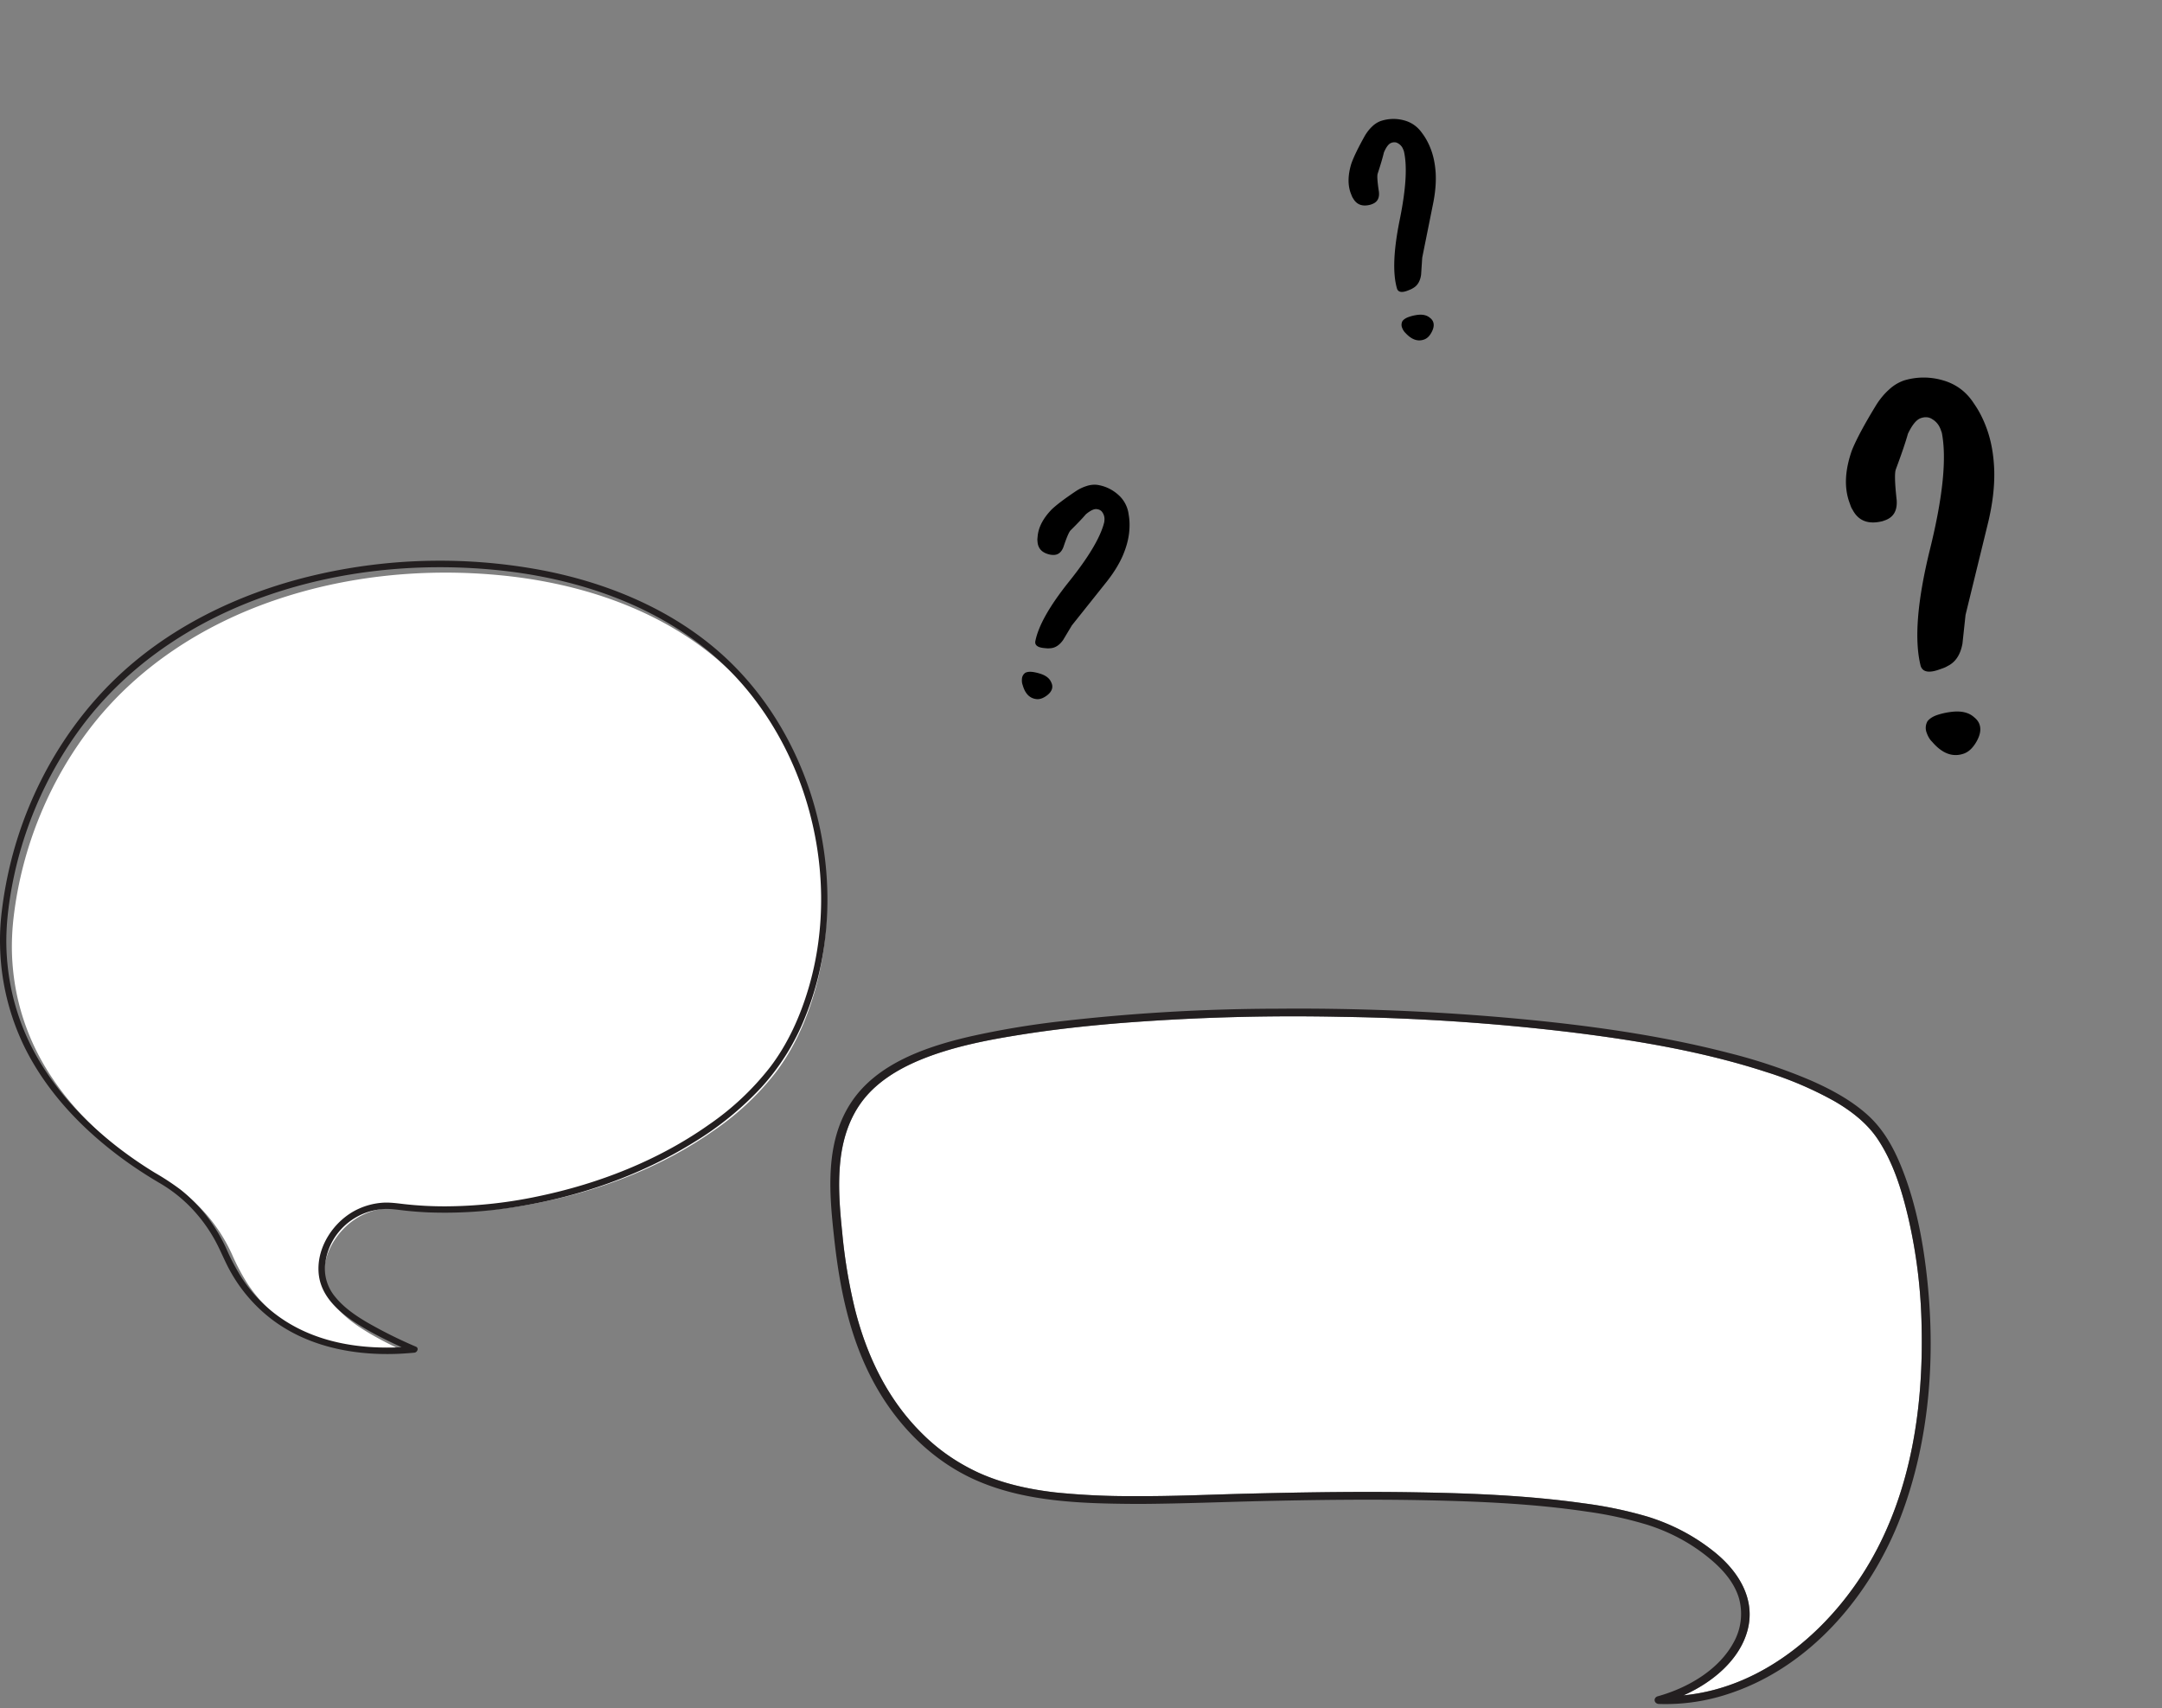 <svg width="243" height="192" fill="none" xmlns="http://www.w3.org/2000/svg"><rect width="100%" height="100%" fill="#808080" stroke="none"/><path d="M220.572 72.34c-.224 1.239-.775 2.076-1.655 2.512a3.01 3.01 0 0 1-.532.25l-.442.157c-1.139.404-1.826.275-2.061-.386-.746-2.923-.398-7.309 1.046-13.16 1.444-5.85 1.885-10.208 1.325-13.072l-.117-.33c-.183-.515-.486-.904-.911-1.167-.387-.277-.838-.324-1.353-.141-.478.169-.954.752-1.429 1.748-.254.918-.71 2.259-1.367 4.023-.14.422-.106 1.569.102 3.44.084 1.17-.352 1.925-1.308 2.264l-.276.098c-1.596.4-2.721-.029-3.374-1.287a1.91 1.91 0 0 1-.211-.422l-.157-.44c-.586-1.655-.487-3.594.297-5.817.507-1.256 1.442-2.995 2.807-5.217.432-.65.884-1.182 1.357-1.599a4.77 4.77 0 0 1 1.683-1.03 7.654 7.654 0 0 1 4.405-.01c1.476.428 2.634 1.3 3.473 2.617.583.828 1.07 1.794 1.461 2.896.496 1.398.766 2.978.812 4.741.033 1.727-.191 3.606-.67 5.639l-2.559 10.467-.346 3.227Zm-3.419 11.021c-.251-.242-.455-.583-.611-1.025a1.497 1.497 0 0 1 .105-1.278c.229-.289.582-.517 1.06-.687a7.933 7.933 0 0 1 1.493-.343c1.181-.17 2.079.029 2.694.597.289.229.485.49.589.785.196.551.09 1.188-.315 1.912-.406.723-.885 1.182-1.436 1.378-1.25.443-2.443-.003-3.579-1.339ZM119.492 71.93c-.426.607-.928.918-1.506.933a1.749 1.749 0 0 1-.346.003l-.275-.026c-.709-.066-1.045-.304-1.007-.716.324-1.747 1.595-4.006 3.814-6.777 2.218-2.77 3.532-4.991 3.94-6.66l.02-.207a1.286 1.286 0 0 0-.199-.849c-.138-.244-.368-.38-.688-.41-.298-.028-.697.166-1.197.581-.362.428-.938 1.032-1.725 1.813-.18.191-.445.813-.796 1.865-.245.646-.665.942-1.26.887l-.171-.016c-.953-.18-1.448-.688-1.486-1.523a1.179 1.179 0 0 1-.009-.277l.026-.275c.095-1.03.628-2.042 1.597-3.036.581-.546 1.511-1.245 2.79-2.095a4.74 4.74 0 0 1 1.121-.52 2.812 2.812 0 0 1 1.155-.134c.888.128 1.674.49 2.357 1.084a3.516 3.516 0 0 1 1.21 2.258c.107.587.129 1.224.065 1.91-.081.87-.327 1.781-.738 2.735-.41.931-.994 1.88-1.753 2.849l-3.956 4.963-.983 1.64Zm-4.553 5.047c-.075-.192-.099-.425-.074-.7a.886.886 0 0 1 .373-.657c.194-.098.439-.133.737-.105.251.023.545.085.882.186.674.2 1.105.53 1.293.985.098.194.138.382.121.565-.032.343-.246.658-.641.944-.396.287-.766.414-1.109.382-.778-.072-1.305-.605-1.582-1.6ZM159.726 30.868c-.101.734-.406 1.24-.913 1.518a1.74 1.74 0 0 1-.307.16l-.256.103c-.661.265-1.068.206-1.222-.178-.511-1.701-.412-4.291.296-7.77.708-3.478.862-6.053.463-7.726l-.077-.191a1.285 1.285 0 0 0-.564-.665c-.235-.153-.502-.17-.8-.05-.277.111-.543.466-.799 1.063-.127.546-.363 1.347-.707 2.401-.072.252-.024.926.144 2.022.078.687-.161 1.142-.715 1.365l-.16.064c-.93.274-1.602.049-2.017-.676a1.105 1.105 0 0 1-.135-.243l-.103-.256c-.385-.96-.374-2.103.034-3.43.268-.752.776-1.798 1.526-3.138.238-.393.491-.718.76-.974.281-.287.603-.502.965-.648a4.508 4.508 0 0 1 2.592-.112c.88.216 1.582.702 2.108 1.456.363.473.673 1.03.93 1.67.326.81.523 1.733.593 2.77.061 1.015-.025 2.127-.258 3.335l-1.252 6.222-.126 1.908Zm-1.744 6.569a1.524 1.524 0 0 1-.385-.589.88.88 0 0 1 .031-.755c.127-.175.33-.318.607-.43a4.69 4.69 0 0 1 .87-.238c.691-.128 1.225-.033 1.601.286.175.128.297.277.365.448.129.32.082.697-.139 1.133-.221.435-.492.717-.812.846-.725.29-1.438.057-2.138-.701Z" fill="#000"/><path d="M215.983 149.204c.197 8.895-1.152 18.302-5.761 26.279-4.202 7.276-11.679 14.156-20.996 15.064 3.279-1.459 6.31-4 7.19-7.313.937-3.52-1.016-6.687-3.906-8.946-2.155-1.699-4.587-2.97-7.285-3.812a46.538 46.538 0 0 0-7.256-1.515c-6.141-.866-12.386-1.125-18.593-1.229-6.305-.113-12.615-.014-18.92.141-4.329.104-8.667.316-13 .283a82.51 82.51 0 0 1-8.821-.414c-2.993-.344-5.986-1.003-8.694-2.24-2.408-1.12-4.525-2.593-6.338-4.419-3.916-3.873-6.207-8.815-7.495-13.883a59.67 59.67 0 0 1-1.448-8.692c-.272-2.626-.487-5.276-.22-7.911.258-2.527 1.026-5.05 2.698-7.121 1.56-1.929 3.79-3.299 6.16-4.296 3.71-1.553 7.823-2.325 11.833-2.951 3.467-.541 6.966-.922 10.465-1.214a248.81 248.81 0 0 1 25.058-.73 246.37 246.37 0 0 1 25.938 1.737c7.401.913 14.859 2.169 21.909 4.461a40.33 40.33 0 0 1 7.706 3.299c1.907 1.111 3.645 2.466 4.83 4.236 1.761 2.64 2.707 5.736 3.419 8.73a58.807 58.807 0 0 1 1.527 12.456Z" fill="#fff"/><path d="M127.456 169.031c-6.085-.042-12.456-.245-18.002-2.772-4.924-2.249-8.671-6.226-11.112-10.635-2.83-5.102-3.963-10.801-4.581-16.434-.558-5.092-1.106-10.895 2.019-15.45 2.876-4.203 8.244-6.09 13.308-7.257a96.588 96.588 0 0 1 10.077-1.689 215.214 215.214 0 0 1 24.378-1.422 268.26 268.26 0 0 1 26.884 1.111c8.039.748 16.11 1.854 23.896 3.868a61.7 61.7 0 0 1 9.19 3.078c2.296 1.007 4.549 2.226 6.367 3.859 2.014 1.803 3.199 4.175 4.103 6.575 1.378 3.642 2.118 7.487 2.558 11.308 1.045 9.055.398 18.613-2.89 27.263-3.261 8.574-10.081 17.139-19.928 20.123a22.352 22.352 0 0 1-7.28.96.524.524 0 0 1-.309-.113.43.43 0 0 1-.159-.268.395.395 0 0 1 .075-.297.471.471 0 0 1 .267-.183c3.494-.975 6.923-3.036 8.554-6.09a6.563 6.563 0 0 0 .576-4.951c-.497-1.656-1.668-3.059-3.026-4.221-2.085-1.789-4.479-3.116-7.186-3.991a44.13 44.13 0 0 0-6.919-1.511c-5.884-.875-11.885-1.139-17.834-1.266-6.184-.131-12.372-.056-18.551.085-4.483.104-8.971.287-13.454.32h-1.021Zm-1.86-54.016c-3.499.292-6.998.673-10.465 1.214-4.01.626-8.123 1.398-11.833 2.951-2.37.997-4.6 2.367-6.16 4.296-1.672 2.071-2.44 4.594-2.698 7.121-.267 2.635-.052 5.285.22 7.911a59.67 59.67 0 0 0 1.448 8.692c1.288 5.068 3.579 10.009 7.495 13.883 1.813 1.826 3.93 3.299 6.338 4.419 2.708 1.237 5.701 1.896 8.694 2.24a82.51 82.51 0 0 0 8.821.414c4.333.033 8.671-.179 13-.283 6.305-.155 12.615-.254 18.92-.141 6.207.104 12.452.363 18.593 1.229 2.469.315 4.886.818 7.256 1.515 2.699.842 5.13 2.113 7.285 3.812 2.89 2.259 4.843 5.426 3.906 8.946-.88 3.313-3.911 5.854-7.19 7.313 9.317-.908 16.794-7.788 20.996-15.064 4.609-7.977 5.958-17.384 5.762-26.279a58.89 58.89 0 0 0-1.528-12.457c-.712-2.993-1.658-6.089-3.419-8.729-1.185-1.77-2.923-3.125-4.83-4.236a40.33 40.33 0 0 0-7.706-3.299c-7.05-2.292-14.508-3.548-21.909-4.461a246.37 246.37 0 0 0-25.938-1.737 248.81 248.81 0 0 0-25.058.73Z" fill="#231F20"/><path d="M30.616 67.555c8.132-2.832 16.935-3.717 25.49-2.91 8.434.797 16.94 3.429 23.665 8.76 5.537 4.389 9.48 10.591 11.516 17.347 2.05 6.79 2.22 14.19.185 21.009-.935 3.136-2.298 6.164-4.285 8.776a30.887 30.887 0 0 1-6.914 6.496c-5.692 4.016-12.368 6.619-19.16 8.032a51.2 51.2 0 0 1-10.216 1.126 40.431 40.431 0 0 1-4.855-.25c-.862-.098-1.704-.225-2.58-.142a7.828 7.828 0 0 0-2.509.661c-2.785 1.247-4.922 4.436-4.48 7.567.4 2.783 2.961 4.608 5.201 5.919 1.32.768 2.693 1.443 4.086 2.079-4.524.235-9.174-.465-13.05-2.93a16.406 16.406 0 0 1-4.88-4.804 23.48 23.48 0 0 1-1.733-3.263 18.604 18.604 0 0 0-2.19-3.668 17.176 17.176 0 0 0-3.01-3.058 28.823 28.823 0 0 0-2.848-1.873 45.857 45.857 0 0 1-4.5-3.121c-3.393-2.686-6.422-5.89-8.618-9.646a26.477 26.477 0 0 1-1.665-3.381 26.522 26.522 0 0 1-1.164-3.585 26.029 26.029 0 0 1-.638-3.718 25.644 25.644 0 0 1-.102-3.771c.029-.724.092-1.443.175-2.163a43.32 43.32 0 0 1 1.105-5.84 43.172 43.172 0 0 1 1.89-5.63A43.234 43.234 0 0 1 7.17 86.25a43.018 43.018 0 0 1 3.345-4.901c5.18-6.511 12.3-11.08 20.1-13.795Z" fill="#fff"/><path d="M35.852 143.42c-.444-3.131 1.694-6.32 4.48-7.567a7.828 7.828 0 0 1 2.507-.661c.876-.083 1.719.044 2.58.142a40.43 40.43 0 0 0 4.855.25 51.201 51.201 0 0 0 10.216-1.126c6.792-1.413 13.468-4.016 19.16-8.032a30.887 30.887 0 0 0 6.915-6.496c1.986-2.612 3.35-5.64 4.285-8.776 2.035-6.819 1.865-14.22-.185-21.01-2.036-6.755-5.98-12.957-11.516-17.345-6.725-5.332-15.231-7.964-23.665-8.761-8.555-.807-17.359.078-25.49 2.91-7.8 2.715-14.92 7.284-20.1 13.795a43.012 43.012 0 0 0-3.346 4.901 43.227 43.227 0 0 0-2.639 5.322 43.168 43.168 0 0 0-1.889 5.63 43.32 43.32 0 0 0-1.105 5.841c-.083.72-.146 1.439-.176 2.163a25.644 25.644 0 0 0 .103 3.771 26.03 26.03 0 0 0 .637 3.718 26.522 26.522 0 0 0 1.164 3.585 26.477 26.477 0 0 0 1.665 3.381c2.197 3.756 5.225 6.96 8.62 9.646a45.868 45.868 0 0 0 4.498 3.121 28.825 28.825 0 0 1 2.849 1.873 17.179 17.179 0 0 1 3.009 3.058 18.609 18.609 0 0 1 2.191 3.668 23.48 23.48 0 0 0 1.734 3.263 16.406 16.406 0 0 0 4.879 4.804c3.876 2.465 8.526 3.165 13.05 2.93-1.393-.636-2.767-1.311-4.086-2.079-2.24-1.311-4.801-3.136-5.2-5.919Zm7.303-7.533a7.127 7.127 0 0 0-2.663.68c-.414.2-.808.44-1.178.714-.37.279-.711.587-1.023.934a6.91 6.91 0 0 0-1.777 4.276 4.947 4.947 0 0 0 1.168 3.277c.955 1.179 2.23 2.059 3.516 2.823a51.704 51.704 0 0 0 5.56 2.773c.36.162.132.641-.18.67-.696.064-1.392.113-2.093.137-4.928.162-10.031-.875-14.014-3.942a17.448 17.448 0 0 1-4.543-5.269c-.667-1.174-1.14-2.441-1.797-3.62a17.315 17.315 0 0 0-2.615-3.556 16.281 16.281 0 0 0-3.52-2.783 49.283 49.283 0 0 1-2.113-1.306 45.076 45.076 0 0 1-4.7-3.508c-3.403-2.9-6.373-6.383-8.38-10.409a27.258 27.258 0 0 1-2.42-7.48 27.216 27.216 0 0 1-.374-3.923c-.034-1.32.03-2.631.19-3.942a45.636 45.636 0 0 1 1.042-5.655c1.923-7.646 5.901-14.793 11.535-20.3 6.043-5.905 13.931-9.725 22.072-11.711a61.77 61.77 0 0 1 12.802-1.722c4.328-.123 8.618.2 12.879.973 8.063 1.478 16.015 4.858 21.882 10.733 5.016 5.018 8.366 11.622 9.792 18.563 1.427 6.947.979 14.338-1.68 20.937a25.846 25.846 0 0 1-4.942 7.959 35.539 35.539 0 0 1-7.62 6.193c-5.98 3.707-12.826 6.085-19.75 7.21-3.35.562-6.72.778-10.113.651-.823-.04-1.641-.098-2.454-.186-.833-.088-1.651-.235-2.489-.191Z" fill="#231F20"/></svg>